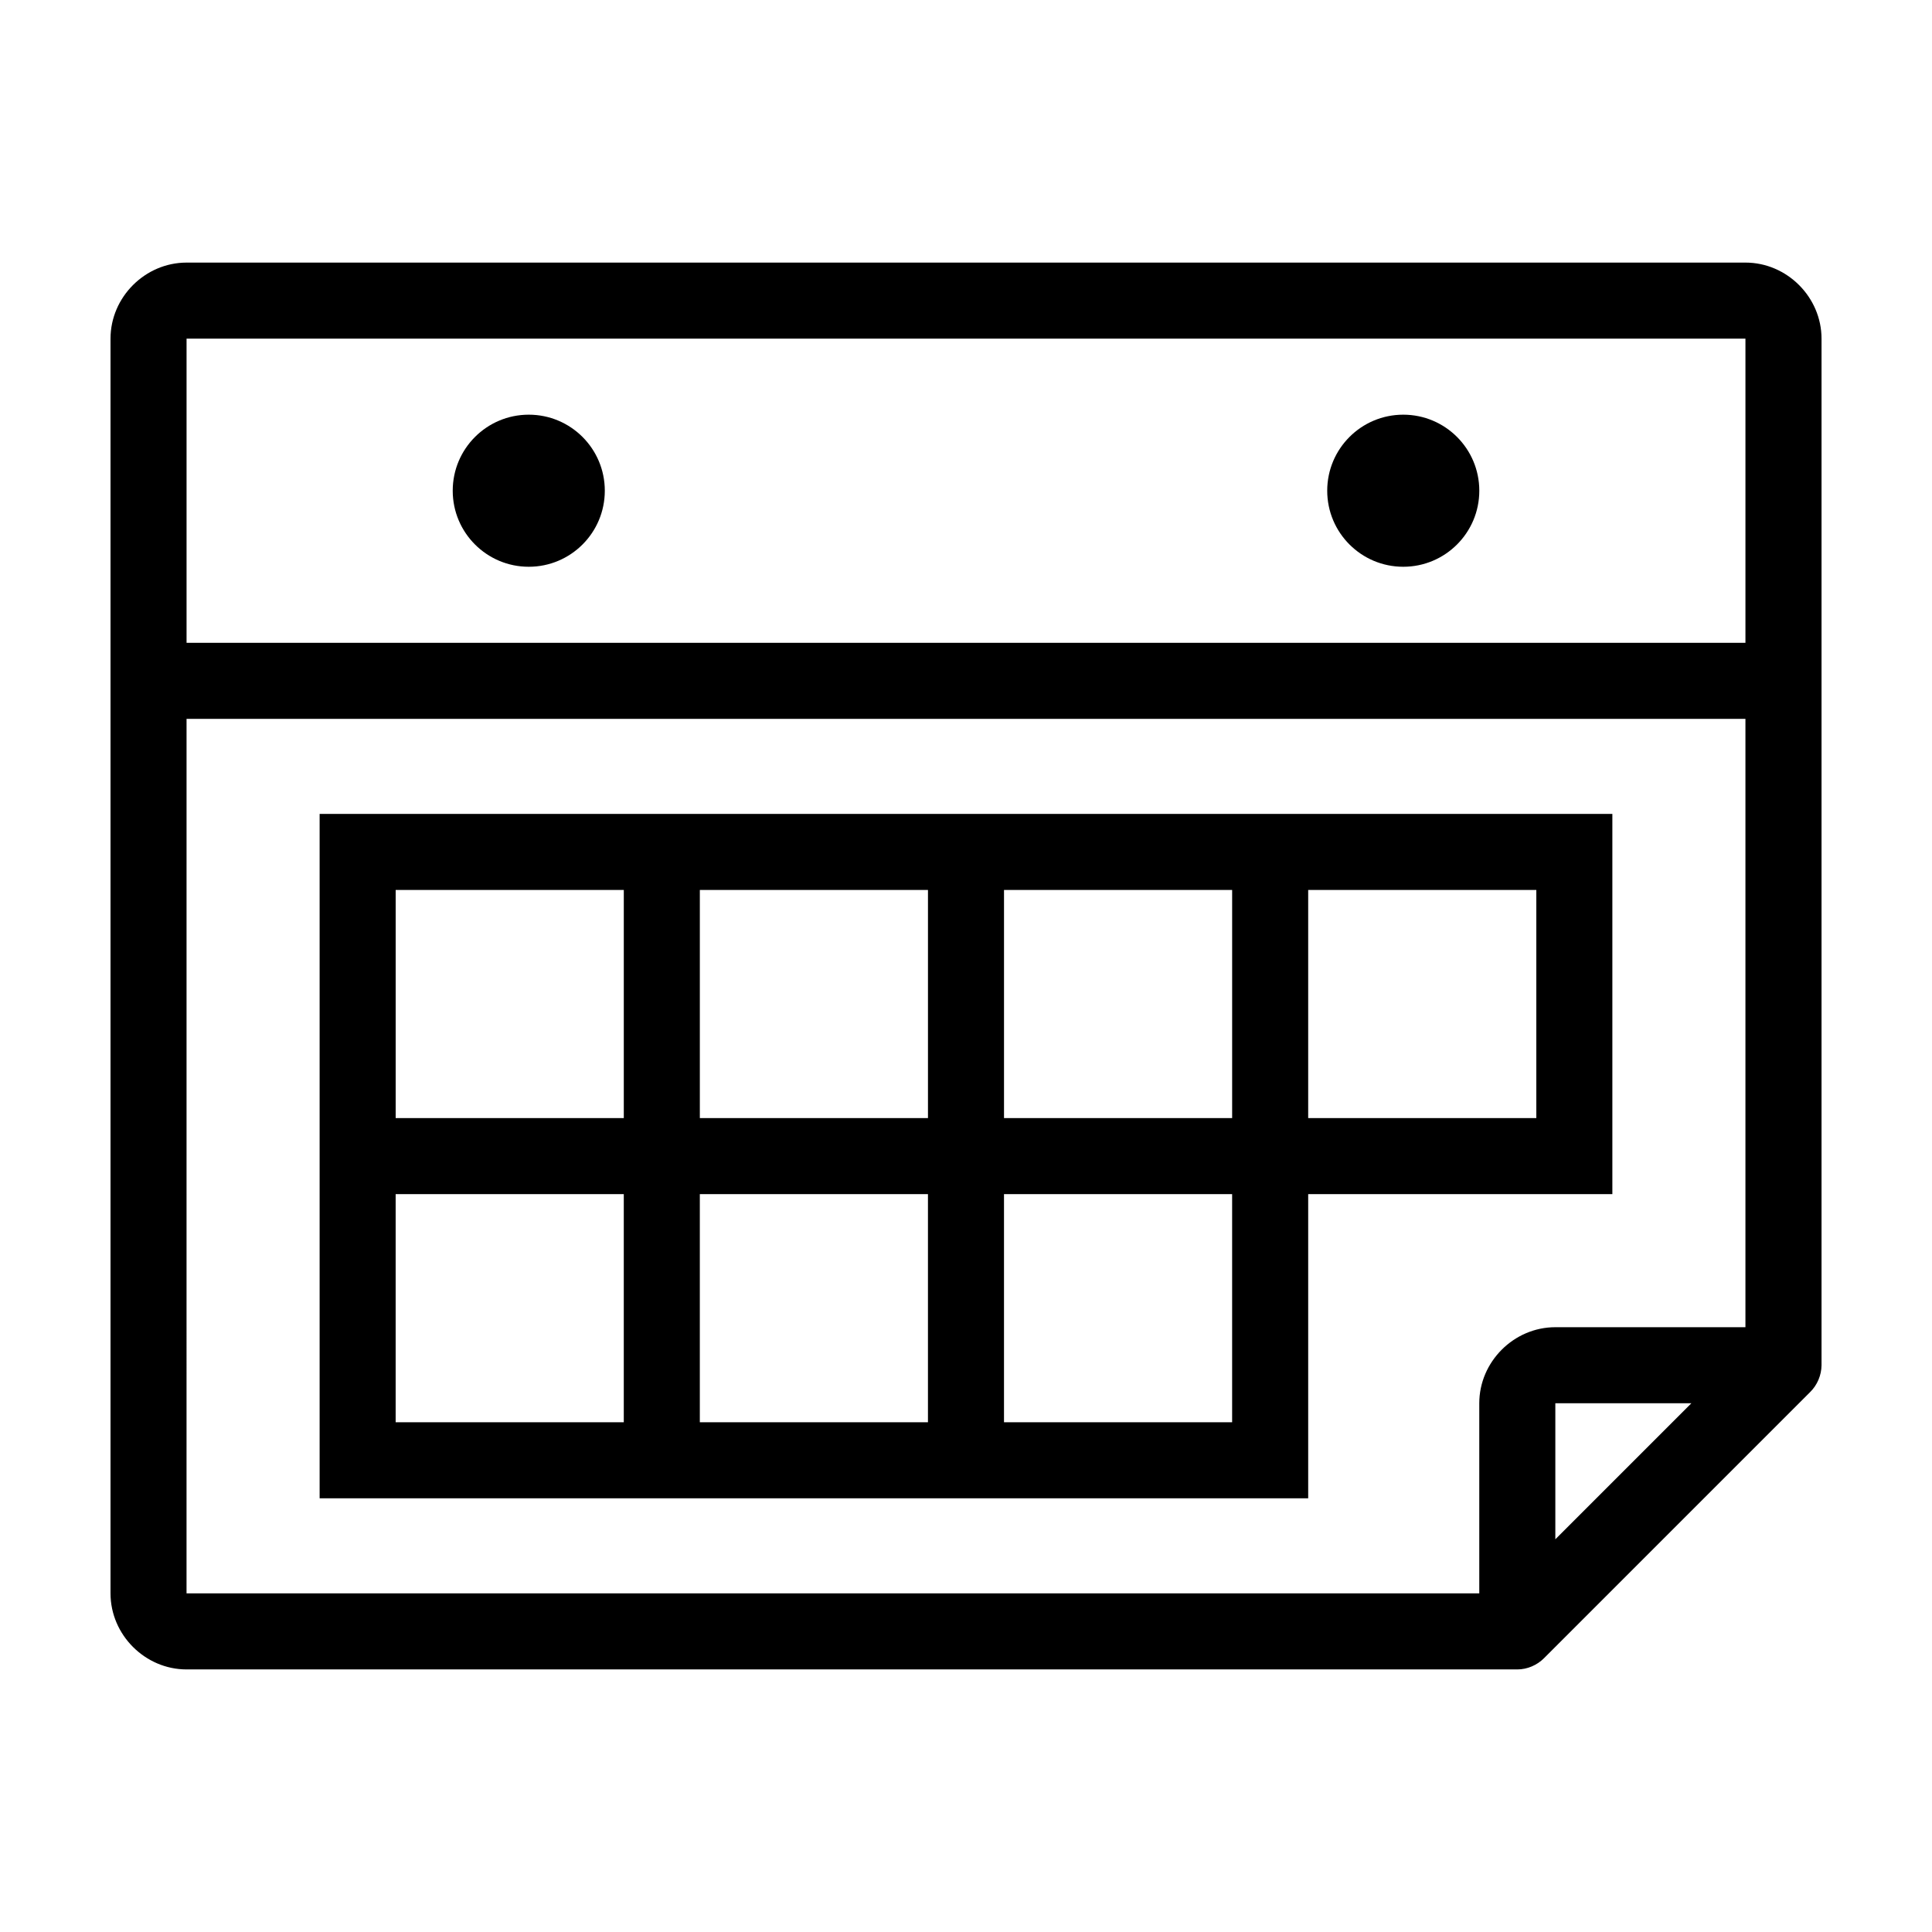 <?xml version="1.0" encoding="UTF-8"?>
<!-- The Best Svg Icon site in the world: iconSvg.co, Visit us! https://iconsvg.co -->
<svg fill="#000000" width="800px" height="800px" version="1.1" viewBox="144 144 512 512" xmlns="http://www.w3.org/2000/svg">
 <path d="m193.44 213.59c-10.988 0-20.152 9.164-20.152 20.152v332.52c0 10.988 9.164 20.152 20.152 20.152h352.67c2.629 0 5.234-1.121 7.086-2.992l70.535-70.535c1.871-1.848 2.969-4.453 2.992-7.086v-272.06c0-10.988-9.164-20.152-20.152-20.152h-413.12zm0 20.152h413.12v80.609h-413.12zm90.688 20.152c-11.129 0-20.152 9.023-20.152 20.152s9.023 20.152 20.152 20.152 20.152-9.023 20.152-20.152-9.023-20.152-20.152-20.152zm231.75 0c-11.129 0-20.152 9.023-20.152 20.152s9.023 20.152 20.152 20.152 20.152-9.023 20.152-20.152-9.023-20.152-20.152-20.152zm-322.44 80.609h413.12v161.22h-50.383c-10.988 0-20.152 9.164-20.152 20.152v50.383h-342.59zm35.266 25.191v181.37h261.98v-80.609h80.609v-100.76zm20.152 20.152h60.457v60.457h-60.457zm80.609 0h60.457v60.457h-60.457zm80.609 0h60.457v60.457h-60.457zm80.609 0h60.457v60.457h-60.457zm-241.83 80.609h60.457v60.457h-60.457zm80.609 0h60.457v60.457h-60.457zm80.609 0h60.457v60.457h-60.457zm146.11 55.418h36.055l-36.055 36.055z"/>
</svg>